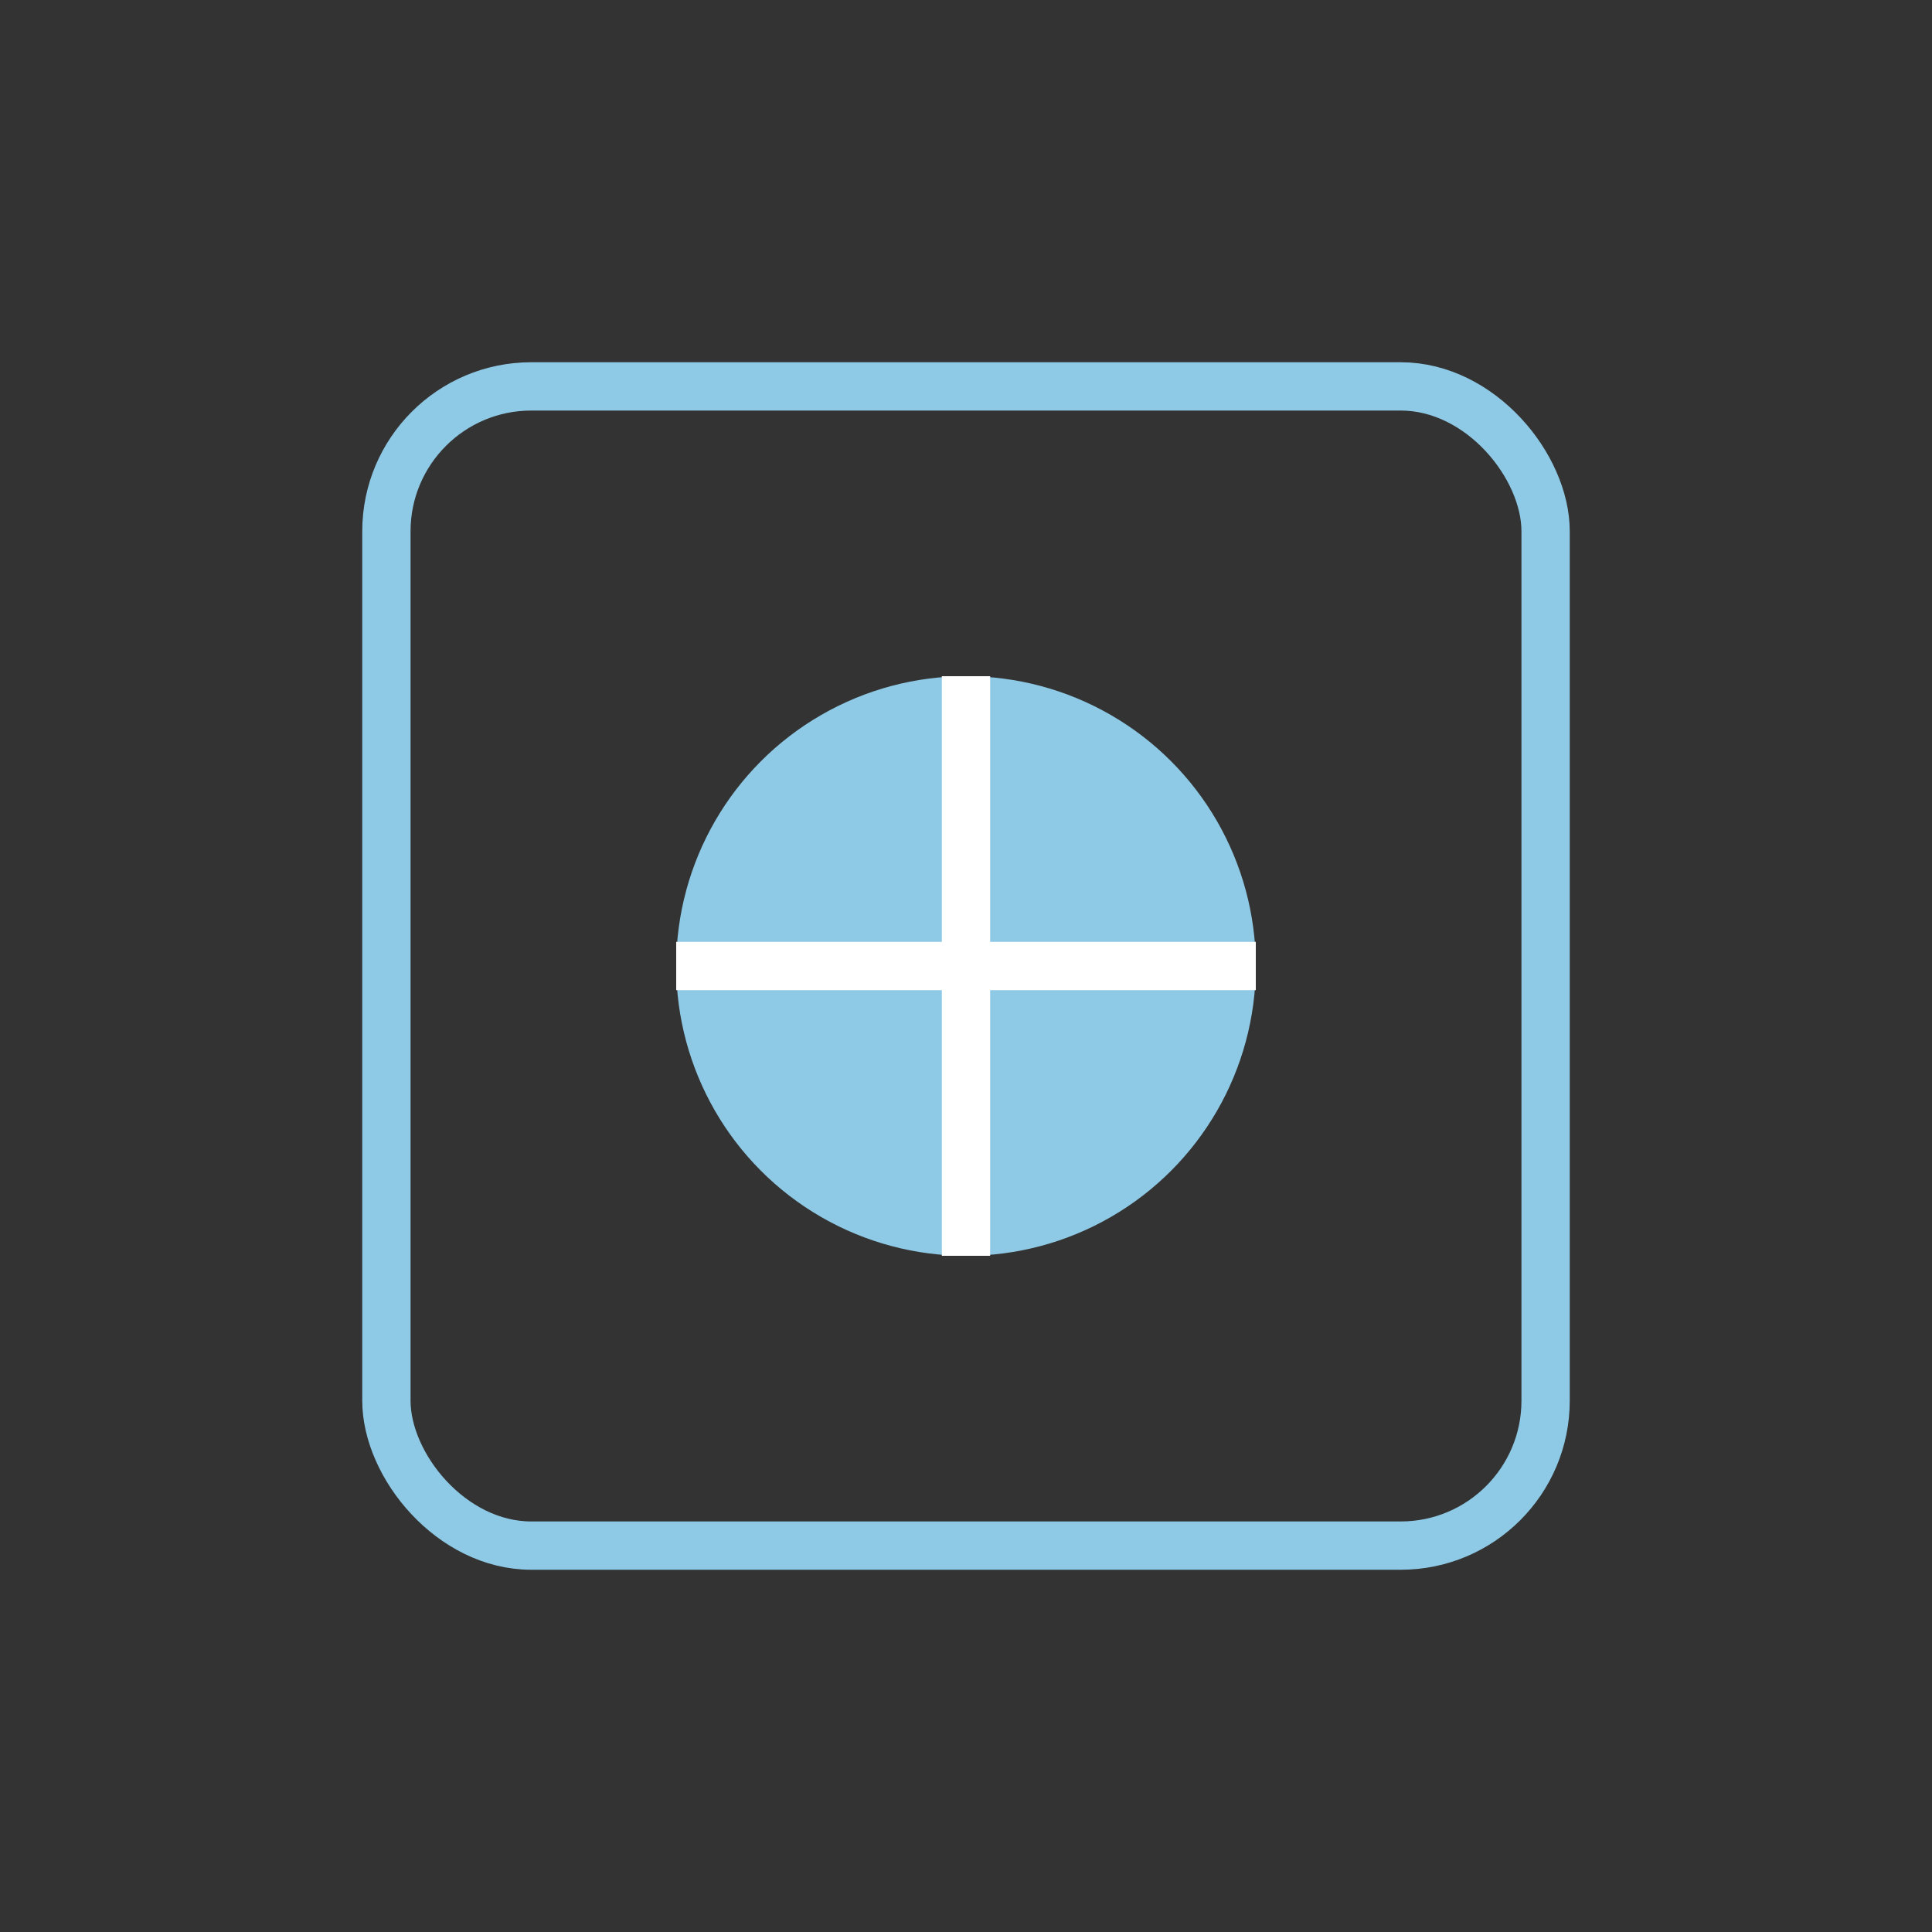 
<svg width="64" height="64" viewBox="0 0 40 40" fill="none" xmlns="http://www.w3.org/2000/svg">
  <rect x="0" y="0" width="40" height="40" fill="#333333" stroke="none"/>
  <rect x="8" y="8" width="24" height="24" rx="3" stroke="#8ecae6" strokeWidth="2" fill="none" />
  <circle cx="20" cy="20" r="6" fill="#8ecae6" />
  <path d="M20 14 L20 26" stroke="white" strokeWidth="2" strokeLinecap="round" />
  <path d="M14 20 L26 20" stroke="white" strokeWidth="2" strokeLinecap="round" />
</svg>
